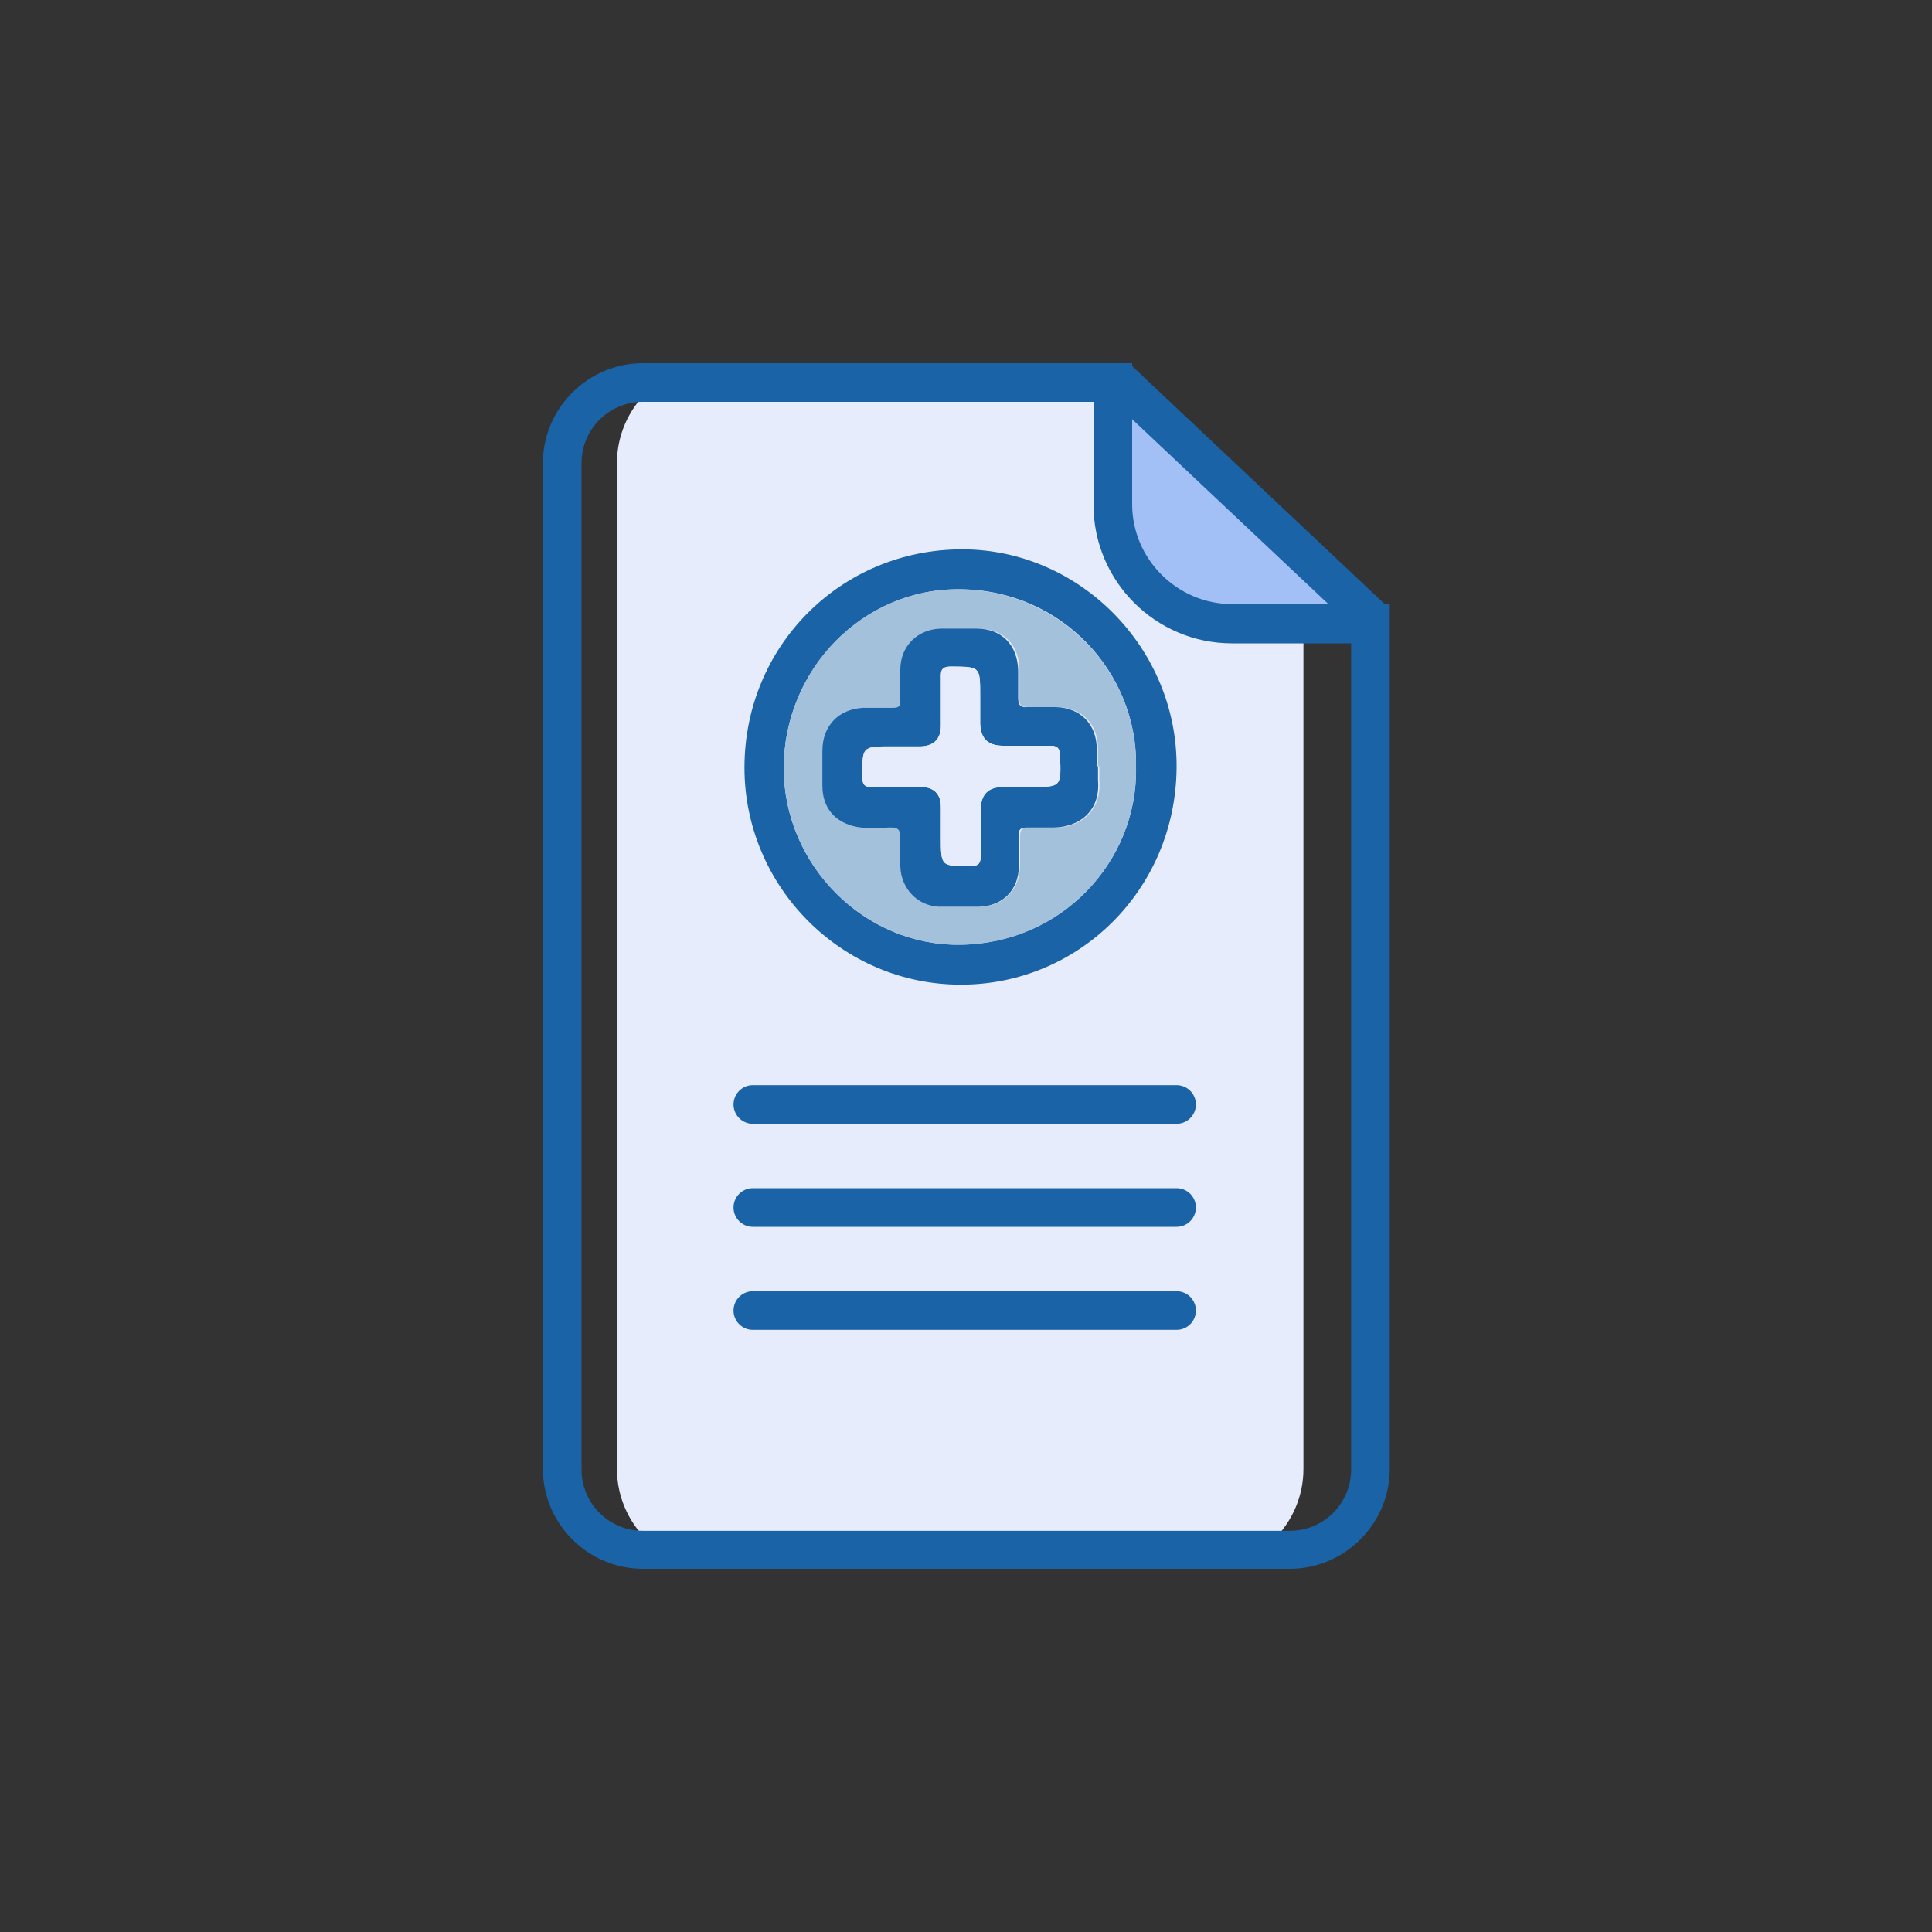 <?xml version="1.0" encoding="UTF-8"?>
<svg id="Calque_1" data-name="Calque 1" xmlns="http://www.w3.org/2000/svg" viewBox="0 0 30 30"><rect x="0" y="0" width="30" height="30" fill="#333333" stroke="none"/>
  <defs>
    <style>
      .cls-1 {
        fill: #a2c0f6;
      }

      .cls-1, .cls-2, .cls-3, .cls-4 {
        stroke-width: 0px;
      }

      .cls-2 {
        fill: #e6ecfb;
      }

      .cls-5 {
        stroke-linecap: round;
        stroke-linejoin: round;
      }

      .cls-5, .cls-6 {
        fill: none;
        stroke: #1a63a6;
        stroke-width: .6px;
      }

      .cls-3 {
        fill: #1a63a6;
      }

      .cls-4 {
        fill: #a3c1db;
      }

      .cls-6 {
        stroke-miterlimit: 10;
      }
    </style>
  </defs>
  <path class="cls-1" d="M21.16,9.63h-2.28s-1.54-.33-1.54-1.66-.11-2.16-.11-2.16l3.93,3.83Z"/>
  <path class="cls-2" d="M19.12,9.39c-.85,0-1.55-.7-1.55-1.55v-2.2h-6.44c-.85,0-1.55.7-1.55,1.55v15.62c0,.85.7,1.55,1.55,1.55h7.56c.85,0,1.55-.7,1.55-1.55v-13.43h-1.12Z"/>
  <path class="cls-3" d="M16.98,6.24v1.6c0,1.18.96,2.15,2.15,2.15h1.85v12.83c0,.52-.42.95-.95.95h-10.05c-.52,0-.95-.42-.95-.95V7.19c0-.52.42-.95.95-.95h7M17.58,5.64h-7.6c-.85,0-1.55.7-1.55,1.55v15.62c0,.85.7,1.55,1.55,1.55h10.05c.85,0,1.55-.7,1.55-1.55v-13.43h-2.45c-.85,0-1.55-.7-1.55-1.55v-2.2h0Z"/>
  <line class="cls-6" x1="21.33" y1="9.63" x2="17.37" y2="5.9"/>
  <g>
    <path class="cls-3" d="M11.56,11.92c0-1.89,1.5-3.39,3.38-3.39,1.83,0,3.35,1.54,3.33,3.4-.02,1.89-1.52,3.36-3.35,3.36-1.85,0-3.36-1.52-3.36-3.37ZM17.64,11.91c.03-1.46-1.15-2.75-2.73-2.76-1.51-.02-2.74,1.25-2.74,2.78,0,1.5,1.25,2.76,2.74,2.74,1.56-.02,2.76-1.28,2.73-2.76Z"/>
    <path class="cls-4" d="M17.64,11.91c.03,1.48-1.17,2.75-2.73,2.76-1.49.02-2.74-1.24-2.74-2.74,0-1.54,1.23-2.8,2.74-2.78,1.57.02,2.76,1.3,2.73,2.76ZM17.05,11.9c0-.09,0-.18,0-.27,0-.39-.25-.64-.63-.65-.15,0-.3,0-.45,0-.11,0-.15-.03-.14-.14,0-.14,0-.29,0-.43,0-.4-.25-.65-.65-.65-.18,0-.37,0-.55,0-.36,0-.62.28-.63.64,0,.16,0,.31,0,.47,0,.08-.03.12-.11.12-.15,0-.31,0-.46,0-.39.02-.64.28-.64.67,0,.18,0,.36,0,.54,0,.34.19.58.53.64.18.03.36.02.53.01.11,0,.16.03.15.15,0,.15,0,.3,0,.45,0,.35.27.61.61.63.2,0,.41,0,.61,0,.37-.01.61-.27.62-.63,0-.16,0-.31,0-.47,0-.09.03-.13.12-.13.12,0,.25,0,.38,0,.43.02.77-.26.73-.73,0-.07,0-.14,0-.22Z"/>
    <path class="cls-3" d="M17.05,11.9c0,.07,0,.14,0,.22.04.47-.29.74-.73.73-.12,0-.25,0-.38,0-.09,0-.13.03-.12.13,0,.16,0,.31,0,.47,0,.37-.25.62-.62.63-.2,0-.41,0-.61,0-.34-.01-.6-.28-.61-.63,0-.15,0-.3,0-.45,0-.12-.04-.15-.15-.15-.18,0-.36.02-.53-.01-.34-.07-.53-.3-.53-.64,0-.18,0-.36,0-.54,0-.39.25-.65.64-.67.15,0,.31,0,.46,0,.09,0,.12-.03.11-.12,0-.16,0-.31,0-.47,0-.37.27-.63.63-.64.18,0,.37,0,.55,0,.4,0,.64.26.65.65,0,.14,0,.29,0,.43,0,.11.04.15.14.14.15,0,.3,0,.45,0,.38.01.63.27.63.65,0,.09,0,.18,0,.27ZM14.61,12.93s0,.05,0,.07c0,.45,0,.45.45.45.14,0,.17-.05.17-.18,0-.23,0-.47,0-.7,0-.24.12-.35.35-.35.14,0,.29,0,.43,0,.47,0,.47,0,.45-.49,0-.11-.04-.15-.15-.15-.24,0-.49,0-.73,0-.24,0-.35-.11-.36-.35,0-.14,0-.29,0-.43,0-.45,0-.44-.45-.45-.14,0-.17.05-.16.18,0,.25,0,.49,0,.74,0,.2-.11.31-.31.32-.15,0-.3,0-.45,0-.47,0-.46,0-.46.47,0,.12.03.17.16.16.25,0,.5,0,.75,0,.2,0,.31.11.31.31,0,.13,0,.26,0,.4Z"/>
    <path class="cls-2" d="M14.61,12.93c0-.13,0-.26,0-.4,0-.2-.11-.31-.31-.31-.25,0-.5,0-.75,0-.13,0-.16-.04-.16-.16,0-.47,0-.47.46-.47.15,0,.3,0,.45,0,.2,0,.31-.11.31-.32,0-.25,0-.49,0-.74,0-.13.02-.18.16-.18.45,0,.45,0,.45.45,0,.14,0,.29,0,.43,0,.24.12.35.36.35.24,0,.49,0,.73,0,.11,0,.14.04.15.15.02.49.02.49-.45.49-.14,0-.29,0-.43,0-.23,0-.35.11-.35.35,0,.23,0,.47,0,.7,0,.13-.02.18-.17.18-.45,0-.45,0-.45-.45,0-.02,0-.05,0-.07Z"/>
  </g>
  <line class="cls-5" x1="11.69" y1="17.15" x2="18.27" y2="17.15"/>
  <line class="cls-5" x1="11.69" y1="18.75" x2="18.27" y2="18.75"/>
  <line class="cls-5" x1="11.69" y1="20.35" x2="18.27" y2="20.35"/>
</svg>